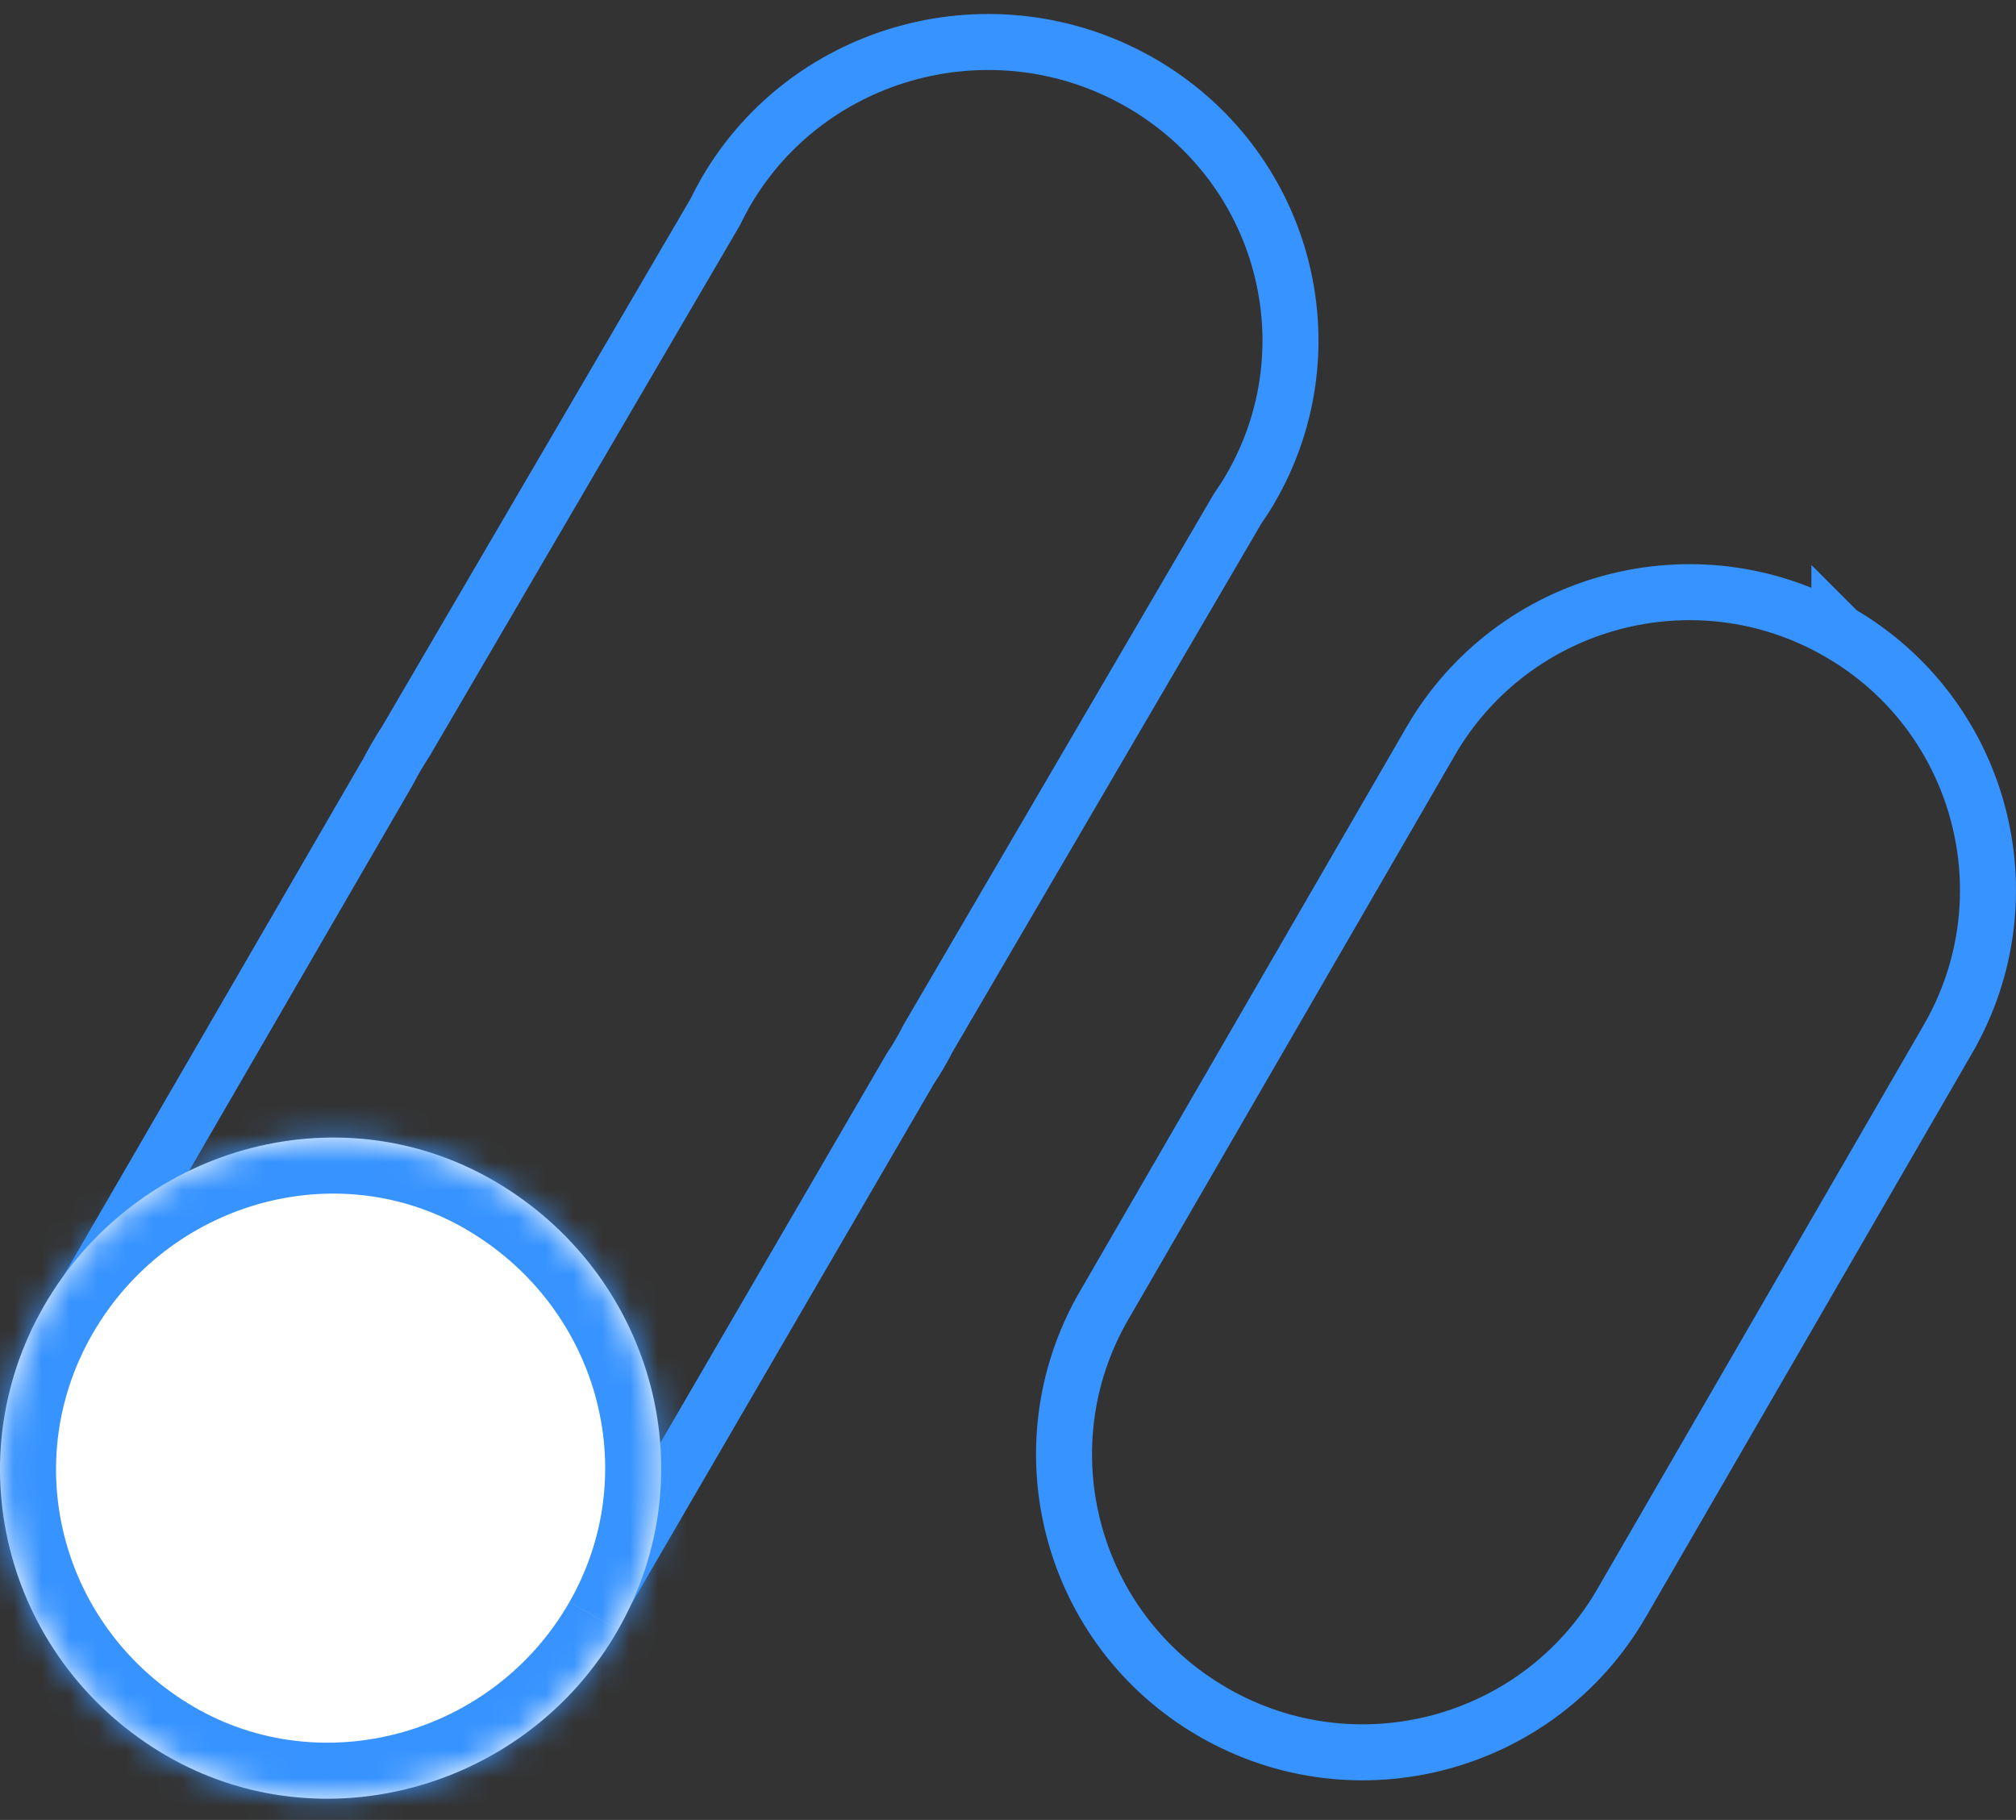<?xml version="1.0" encoding="UTF-8"?> <svg xmlns="http://www.w3.org/2000/svg" width="72" height="65" viewBox="0 0 72 65" fill="none"><rect x="0" y="0" width="72" height="65" fill="#333333" stroke="none"/><path d="M44.644 17.478L44.643 17.479C44.515 17.698 44.372 17.915 44.213 18.151L44.195 18.177L44.179 18.204L33.168 37.044L33.153 37.069L33.139 37.096C32.955 37.459 32.75 37.811 32.524 38.149L32.507 38.175L32.491 38.202L21.609 56.917L2.919 46.441L13.845 27.586L13.856 27.567L13.866 27.548C14.059 27.18 14.268 26.821 14.494 26.473L14.507 26.453L14.519 26.433L25.53 7.596L25.549 7.563L25.566 7.529C25.681 7.293 25.805 7.06 25.937 6.829C28.916 1.735 35.52 -0.016 40.693 2.931C45.857 5.879 47.617 12.388 44.644 17.478Z" stroke="#3793FF" stroke-width="2"></path><mask id="path-2-inside-1_1952_8457" fill="white"><path fill-rule="evenodd" clip-rule="evenodd" d="M22.073 58.21C18.835 63.875 11.529 65.959 5.92 62.691C0.308 59.419 -1.684 52.327 1.558 46.664C4.799 41.002 12.039 38.908 17.651 42.177C23.263 45.447 25.312 52.547 22.074 58.208"></path></mask><path fill-rule="evenodd" clip-rule="evenodd" d="M22.073 58.21C18.835 63.875 11.529 65.959 5.92 62.691C0.308 59.419 -1.684 52.327 1.558 46.664C4.799 41.002 12.039 38.908 17.651 42.177C23.263 45.447 25.312 52.547 22.074 58.208" fill="white"></path><path d="M5.92 62.691L4.913 64.419L4.913 64.419L5.92 62.691ZM17.651 42.177L18.658 40.449L18.658 40.449L17.651 42.177ZM20.337 57.217C17.63 61.954 11.541 63.651 6.927 60.963L4.913 64.419C11.518 68.267 20.041 65.796 23.81 59.202L20.337 57.217ZM6.927 60.963C2.243 58.232 0.61 52.346 3.293 47.658L-0.178 45.671C-3.978 52.309 -1.626 60.607 4.913 64.419L6.927 60.963ZM3.293 47.658C6.008 42.916 12.035 41.22 16.645 43.905L18.658 40.449C12.043 36.596 3.59 39.088 -0.178 45.671L3.293 47.658ZM16.644 43.905C21.343 46.644 23.011 52.543 20.338 57.215L23.81 59.201C27.614 52.551 25.183 44.252 18.658 40.449L16.644 43.905Z" fill="#3793FF" mask="url(#path-2-inside-1_1952_8457)"></path><path d="M65.667 22.578L65.677 22.583L65.696 22.594C65.695 22.593 65.693 22.592 65.692 22.591L65.692 22.592C70.771 25.529 72.508 32.028 69.571 37.107C69.571 37.107 69.571 37.107 69.571 37.108L57.908 57.262C54.954 62.355 48.435 64.096 43.334 61.156L43.319 61.147L43.314 61.144L43.312 61.143L43.306 61.139C38.228 58.202 36.493 51.704 39.43 46.626C39.43 46.626 39.43 46.626 39.431 46.626L51.096 26.47C51.096 26.469 51.096 26.469 51.096 26.469C54.051 21.379 60.567 19.639 65.667 22.578Z" stroke="#3793FF" stroke-width="2"></path></svg> 